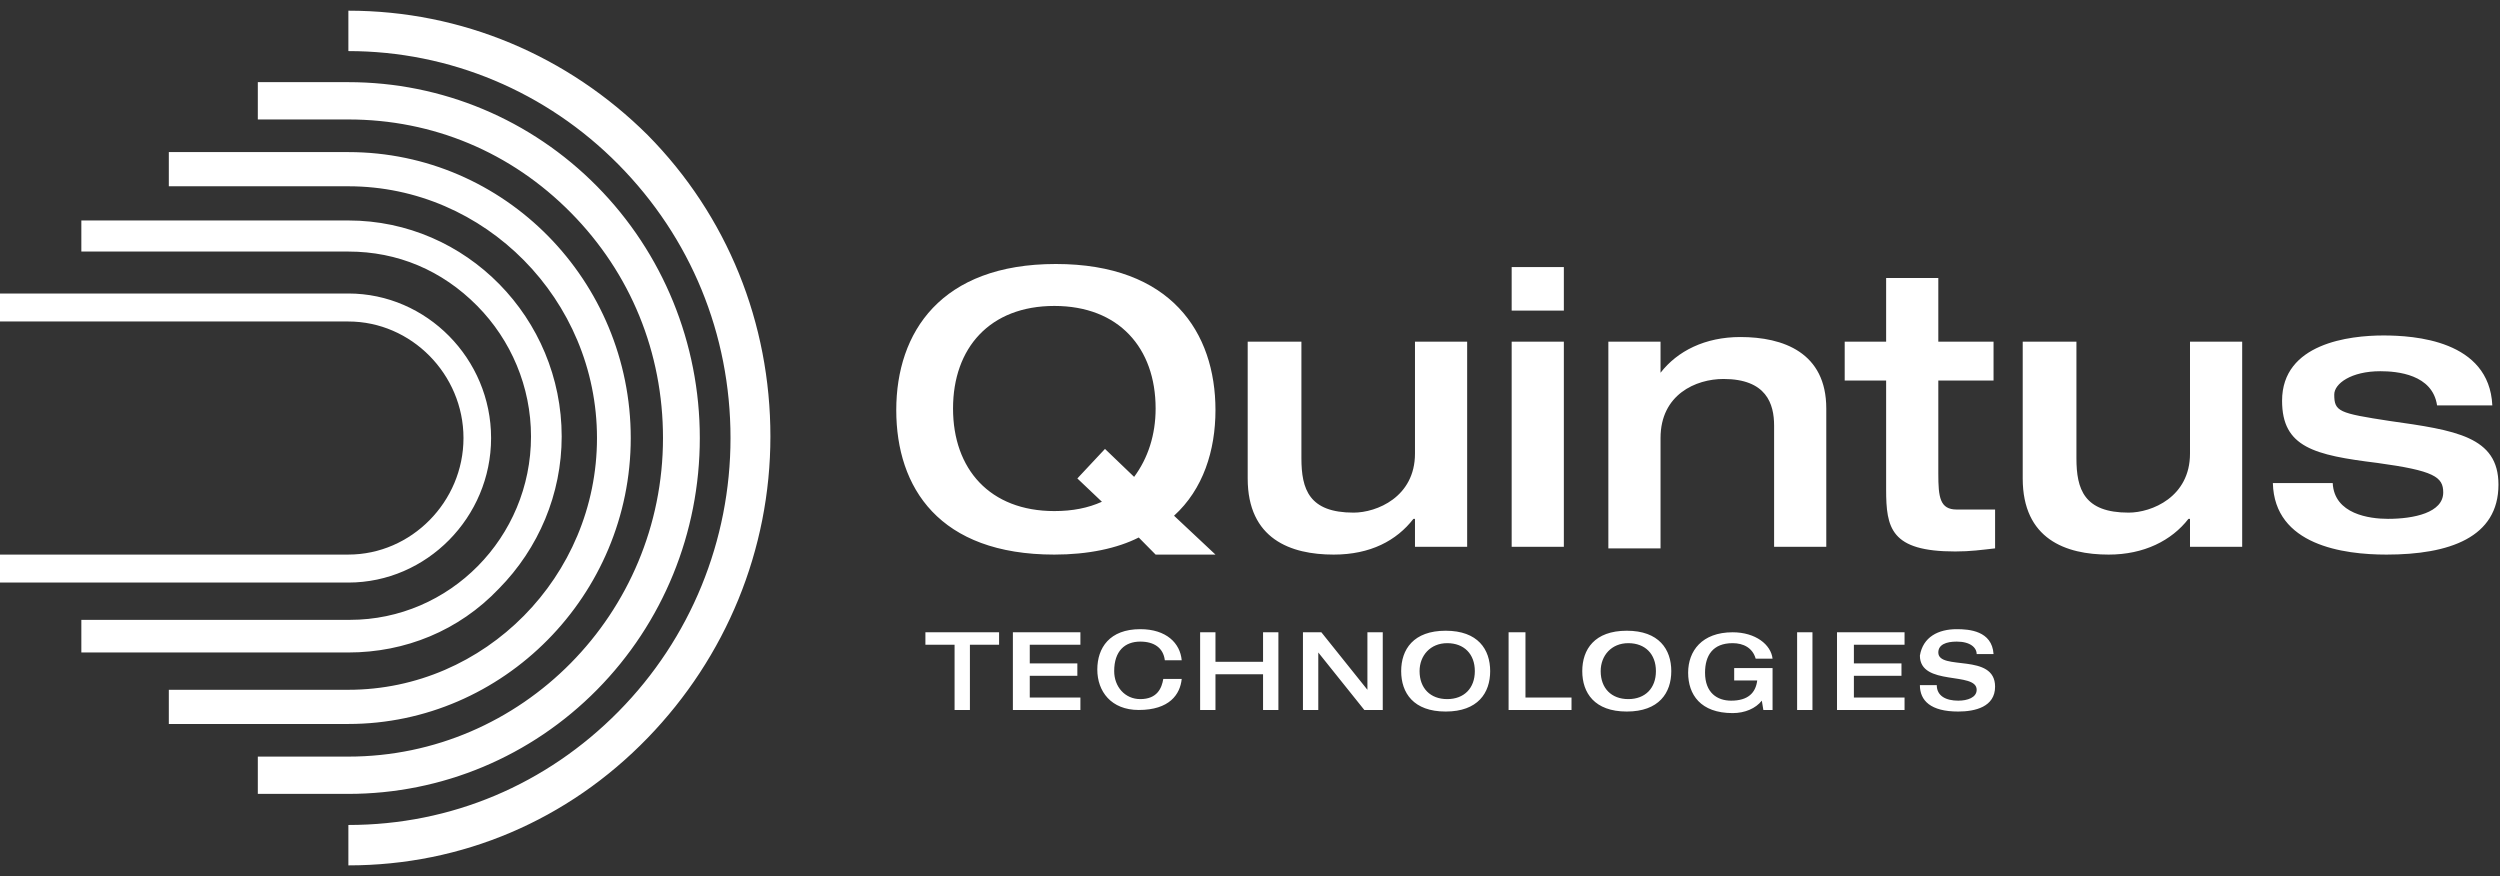 <svg fill="none" height="41" viewBox="0 0 117 41" width="117" xmlns="http://www.w3.org/2000/svg">
<rect x="0" y="0" width="117" height="41" fill="#333333" stroke="none"/>
<g clip-path="url(#clip0_686_4908)">
<path d="M58.464 15.991H60.906V21.445C60.906 22.9 61.265 23.991 63.348 23.991C64.425 23.991 66.221 23.264 66.221 21.227V15.991H68.663V25.591H66.221V24.282H66.149C65.359 25.3 64.138 25.955 62.414 25.955C60.403 25.955 58.392 25.227 58.392 22.391V15.991H58.464ZM70.746 12.5H73.188V14.536H70.746V12.5ZM70.746 15.991H73.188V25.591H70.746V15.991ZM75.271 15.991H77.713V17.445C78.503 16.427 79.796 15.773 81.448 15.773C83.459 15.773 85.47 16.5 85.47 19.118V25.591H83.028V19.918C83.028 18.9 82.669 17.736 80.657 17.736C79.365 17.736 77.713 18.464 77.713 20.5V25.664H75.271V15.991ZM88.271 17.809H86.332V15.991H88.271V13.009H90.713V15.991H93.298V17.809H90.713V22.173C90.713 23.264 90.785 23.846 91.575 23.846H93.37V25.664C92.724 25.736 92.221 25.809 91.503 25.809C88.486 25.809 88.271 24.718 88.271 22.9V17.809ZM94.735 15.991H97.177V21.445C97.177 22.9 97.536 23.991 99.619 23.991C100.696 23.991 102.492 23.264 102.492 21.227V15.991H104.934V25.591H102.492V24.282H102.42C101.63 25.3 100.337 25.955 98.685 25.955C96.674 25.955 94.663 25.227 94.663 22.391V15.991H94.735ZM109.171 22.609C109.243 24.064 110.895 24.282 111.757 24.282C112.978 24.282 114.343 23.991 114.343 23.046C114.343 22.318 113.912 22.027 111.254 21.664C108.309 21.3 106.801 20.936 106.801 18.755C106.801 16.064 109.961 15.7 111.542 15.7C112.978 15.7 116.497 15.918 116.641 18.973H114.055C113.84 17.518 112.188 17.373 111.398 17.373C110.033 17.373 109.243 17.955 109.243 18.464C109.243 19.264 109.459 19.336 111.829 19.7C114.917 20.136 116.928 20.427 116.928 22.682C116.928 25.155 114.63 25.955 111.685 25.955C109.674 25.955 106.442 25.518 106.37 22.609H109.171ZM56.884 25.955L54.945 24.136C56.309 22.9 56.884 21.082 56.884 19.191C56.884 15.555 54.801 12.355 49.414 12.355C44.028 12.355 41.945 15.555 41.945 19.191C41.945 22.827 43.956 25.955 49.343 25.955C50.923 25.955 52.287 25.664 53.293 25.155L54.083 25.955H56.884ZM49.343 23.918C46.326 23.918 44.602 21.955 44.602 19.118C44.602 16.282 46.326 14.318 49.343 14.318C52.359 14.318 54.083 16.282 54.083 19.118C54.083 20.355 53.724 21.445 53.077 22.318L51.713 21.009L50.42 22.391L51.569 23.482C50.923 23.773 50.205 23.918 49.343 23.918Z" fill="white"></path>
<path d="M44.674 30.173H43.309V29.591H46.757V30.173H45.392V33.227H44.674V30.173ZM47.475 29.591H50.563V30.173H48.193V31.046H50.42V31.627H48.193V32.645H50.563V33.227H47.403V29.591H47.475ZM54.514 30.9C54.442 30.318 54.011 30.027 53.365 30.027C52.646 30.027 52.144 30.464 52.144 31.409C52.144 32.136 52.646 32.718 53.365 32.718C54.155 32.718 54.37 32.209 54.442 31.773H55.304C55.232 32.5 54.729 33.227 53.293 33.227C52 33.227 51.354 32.355 51.354 31.336C51.354 30.318 51.928 29.445 53.365 29.445C54.586 29.445 55.232 30.1 55.304 30.9H54.514ZM56.166 29.591H56.884V30.973H59.111V29.591H59.829V33.227H59.111V31.555H56.884V33.227H56.166V29.591ZM60.978 29.591H61.84L63.995 32.282V29.591H64.713V33.227H63.851L61.696 30.536V33.227H60.978V29.591ZM65.575 31.409C65.575 30.391 66.149 29.518 67.657 29.518C69.166 29.518 69.74 30.391 69.74 31.409C69.74 32.427 69.166 33.3 67.657 33.3C66.149 33.3 65.575 32.427 65.575 31.409ZM69.022 31.409C69.022 30.609 68.519 30.1 67.729 30.1C66.939 30.1 66.436 30.682 66.436 31.409C66.436 32.209 66.939 32.718 67.729 32.718C68.519 32.718 69.022 32.209 69.022 31.409ZM70.674 29.591H71.392V32.645H73.547V33.227H70.602V29.591H70.674ZM74.05 31.409C74.05 30.391 74.624 29.518 76.133 29.518C77.641 29.518 78.216 30.391 78.216 31.409C78.216 32.427 77.641 33.3 76.133 33.3C74.624 33.3 74.05 32.427 74.05 31.409ZM77.497 31.409C77.497 30.609 76.995 30.1 76.204 30.1C75.414 30.1 74.912 30.682 74.912 31.409C74.912 32.209 75.414 32.718 76.204 32.718C76.995 32.718 77.497 32.209 77.497 31.409ZM82.956 33.227H82.525L82.453 32.791C82.166 33.154 81.663 33.373 81.088 33.373C79.58 33.373 79.005 32.5 79.005 31.482C79.005 30.464 79.652 29.591 81.088 29.591C82.166 29.591 82.884 30.173 82.956 30.827H82.166C82.022 30.318 81.591 30.1 81.088 30.1C80.155 30.1 79.796 30.682 79.796 31.482C79.796 32.427 80.37 32.791 81.017 32.791C81.807 32.791 82.166 32.427 82.238 31.846H81.16V31.264H82.956V33.227ZM84.105 29.591H84.823V33.227H84.105V29.591ZM86.044 29.591H89.133V30.173H86.762V31.046H88.989V31.627H86.762V32.645H89.133V33.227H85.972V29.591H86.044ZM91.575 29.445C92.149 29.445 93.227 29.518 93.298 30.609H92.508C92.508 30.318 92.221 30.027 91.575 30.027C91.072 30.027 90.713 30.173 90.713 30.536C90.713 31.409 93.37 30.536 93.37 32.136C93.37 33.082 92.436 33.3 91.646 33.3C90.354 33.3 89.851 32.791 89.851 32.064H90.641C90.641 32.573 91.072 32.791 91.646 32.791C92.077 32.791 92.508 32.645 92.508 32.282C92.508 31.409 89.851 32.136 89.851 30.682C89.995 29.809 90.713 29.445 91.575 29.445ZM0 27.264H16.304C19.967 27.264 22.983 24.209 22.983 20.5C22.983 16.791 19.967 13.736 16.304 13.736H0V15.046H16.304C19.249 15.046 21.691 17.518 21.691 20.5C21.691 23.482 19.249 25.954 16.304 25.954H0V27.264ZM3.807 30.536H16.304C18.961 30.536 21.475 29.518 23.343 27.555C25.21 25.664 26.287 23.118 26.287 20.427C26.287 14.9 21.834 10.318 16.304 10.318H3.807V11.773H16.304C18.602 11.773 20.685 12.646 22.337 14.318C23.917 15.918 24.851 18.1 24.851 20.427C24.851 25.154 21.044 29.009 16.376 29.009H3.807V30.536ZM7.901 33.882H16.304C23.558 33.882 29.519 27.846 29.519 20.5C29.519 13.155 23.63 7.118 16.304 7.118H7.901V8.718H16.304C22.696 8.718 27.939 14.027 27.939 20.5C27.939 26.973 22.696 32.282 16.304 32.282H7.901V33.882ZM12.066 35.409V37.154H16.304C20.685 37.154 24.851 35.409 27.939 32.282C31.028 29.154 32.751 24.936 32.751 20.5C32.751 16.064 31.028 11.845 27.939 8.718C24.851 5.591 20.685 3.845 16.304 3.845H12.066V5.591H16.304C20.254 5.591 23.917 7.118 26.718 9.955C29.519 12.791 31.028 16.5 31.028 20.5C31.028 28.718 24.42 35.409 16.304 35.409H12.066ZM16.304 40.5V38.609C21.116 38.609 25.569 36.718 28.945 33.3C32.32 29.882 34.188 25.3 34.188 20.5C34.188 15.627 32.32 11.118 28.945 7.7C25.569 4.282 21.044 2.391 16.304 2.391V0.5C21.619 0.5 26.575 2.609 30.309 6.318C34.044 10.1 36.055 15.118 36.055 20.427C36.055 25.736 33.972 30.755 30.309 34.536C26.575 38.391 21.619 40.5 16.304 40.5Z" fill="white"></path>
</g>
<defs>
<clipPath id="clip0_686_4908">
<rect fill="white" height="40" transform="translate(0 0.5)" width="117"></rect>
</clipPath>
</defs>
</svg>